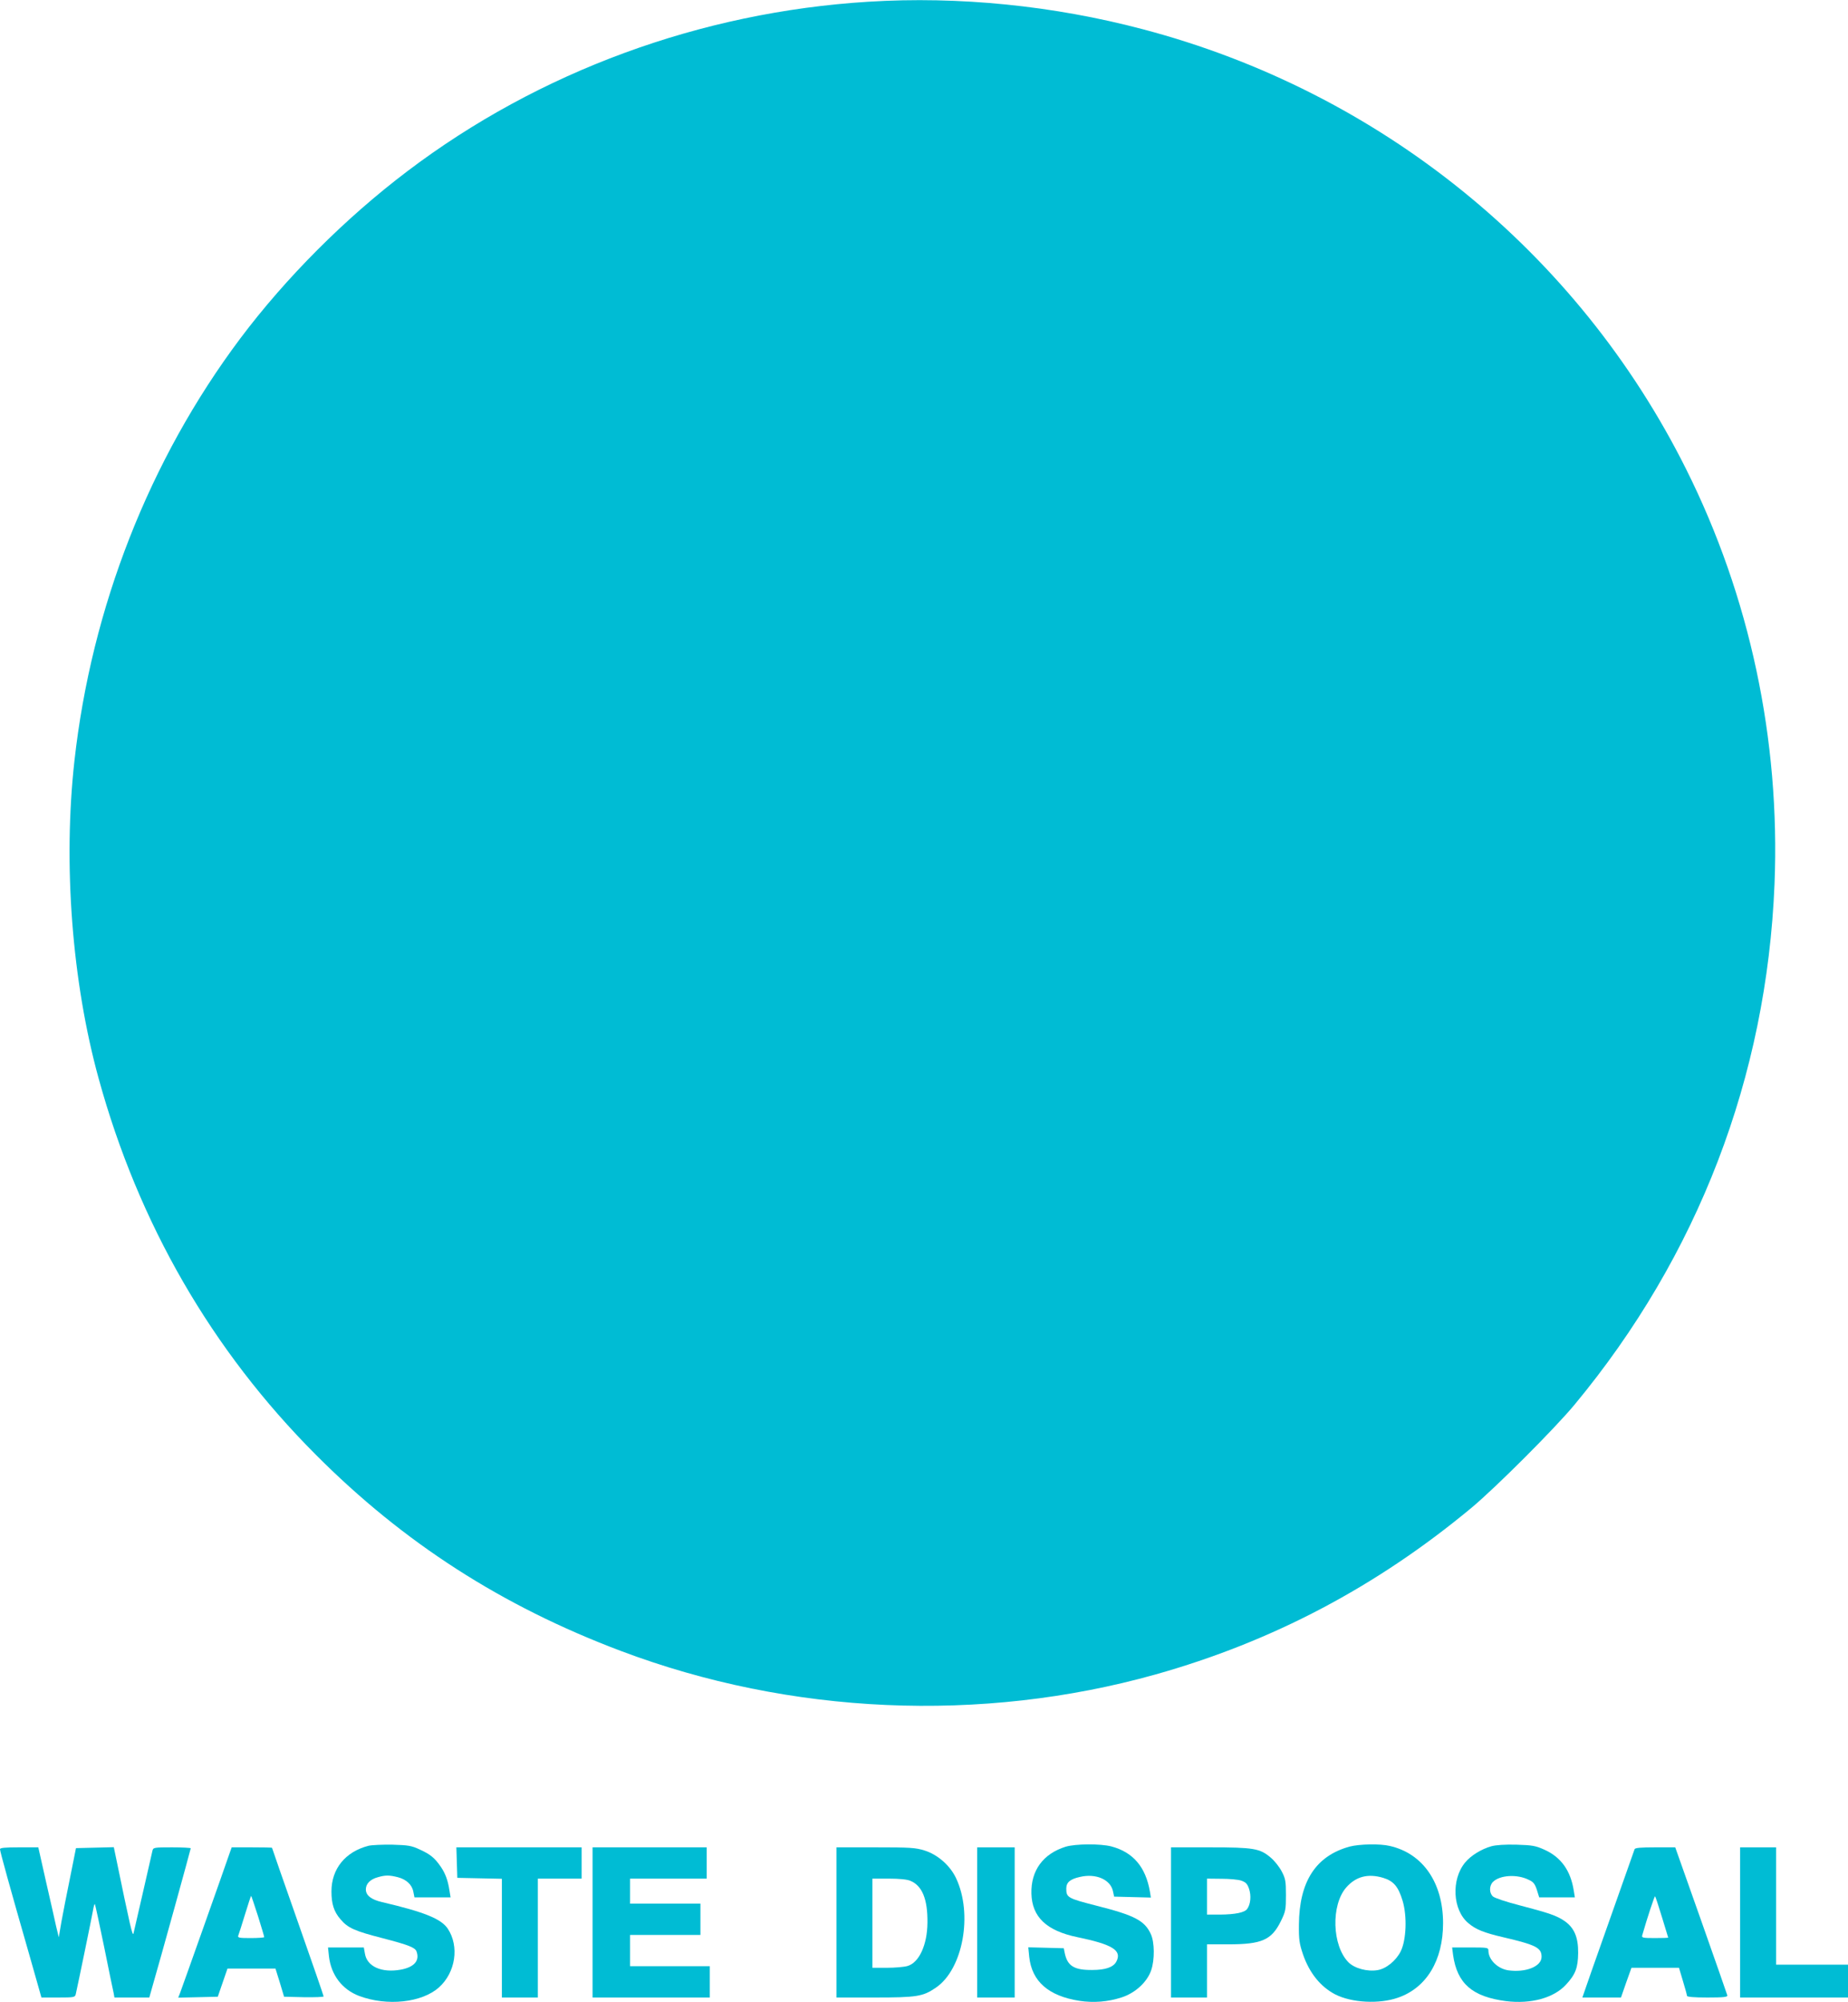 <?xml version="1.0" standalone="no"?>
<!DOCTYPE svg PUBLIC "-//W3C//DTD SVG 20010904//EN"
 "http://www.w3.org/TR/2001/REC-SVG-20010904/DTD/svg10.dtd">
<svg version="1.0" xmlns="http://www.w3.org/2000/svg"
 width="1182pt" height="1280pt" viewBox="0 0 1182 1280"
 preserveAspectRatio="xMidYMid meet">
<g transform="translate(0,1280) scale(0.1,-0.1)"
fill="#00bcd4" stroke="none">
<path d="M5555 12789 c-1073 -66 -2108 -446 -2950 -1084 -398 -301 -777 -681
-1069 -1070 -581 -775 -951 -1719 -1060 -2700 -73 -658 -16 -1409 155 -2030
255 -927 723 -1738 1389 -2405 561 -563 1191 -968 1950 -1254 1083 -409 2306
-463 3420 -151 748 210 1414 561 2021 1065 156 130 534 508 660 660 790 952
1229 2095 1279 3328 37 924 -158 1839 -566 2654 -694 1389 -1959 2412 -3474
2811 -571 151 -1177 212 -1755 176z"/>
<path d="M2357 1000 c-148 -38 -237 -147 -237 -292 0 -80 16 -130 58 -178 47
-56 91 -75 270 -121 165 -43 206 -59 216 -84 22 -59 -14 -101 -101 -117 -122
-22 -216 20 -229 103 l-7 39 -114 0 -115 0 6 -57 c14 -120 85 -212 193 -253
179 -67 402 -43 511 55 106 95 131 262 56 375 -42 63 -151 107 -421 170 -69
16 -103 43 -103 81 0 36 28 65 77 78 48 14 73 14 128 0 54 -14 91 -48 99 -94
l7 -35 115 0 116 0 -7 43 c-10 66 -26 109 -55 152 -40 58 -67 80 -135 111 -53
25 -74 28 -175 31 -63 1 -132 -2 -153 -7z"/>
<path d="M6816 994 c-144 -45 -223 -152 -219 -300 4 -149 96 -237 293 -278
227 -47 288 -85 250 -157 -20 -36 -70 -53 -155 -53 -115 -1 -158 26 -175 109
l-6 30 -113 3 -114 3 6 -61 c17 -157 123 -250 320 -281 91 -14 183 -7 272 22
88 29 162 98 188 173 23 67 22 179 -2 231 -39 86 -103 120 -344 181 -188 48
-197 53 -197 110 0 40 24 61 88 75 102 24 196 -17 211 -93 l7 -33 117 -3 118
-3 -6 38 c-27 157 -107 252 -247 289 -69 18 -229 17 -292 -2z"/>
<path d="M8633 995 c-216 -59 -323 -222 -325 -500 -1 -95 3 -121 26 -189 41
-119 112 -207 206 -256 106 -54 282 -63 402 -21 182 63 288 238 288 476 0 259
-129 446 -341 494 -62 15 -195 12 -256 -4z m214 -200 c66 -20 97 -56 124 -146
30 -99 24 -252 -12 -324 -30 -60 -93 -111 -148 -120 -65 -11 -147 11 -186 50
-105 106 -113 366 -14 479 62 70 139 90 236 61z"/>
<path d="M9539 997 c-64 -18 -132 -60 -168 -104 -90 -109 -80 -303 20 -387 48
-41 100 -62 225 -91 209 -49 244 -67 244 -125 0 -62 -102 -102 -214 -86 -68
11 -126 68 -126 126 0 19 -6 20 -116 20 l-116 0 6 -48 c26 -183 123 -267 338
-295 160 -20 307 20 385 106 60 65 76 107 77 202 1 100 -25 161 -87 204 -51
35 -99 51 -290 101 -82 21 -157 46 -168 56 -25 22 -24 69 0 93 44 44 155 51
230 13 29 -13 39 -27 51 -64 l15 -48 114 0 114 0 -7 43 c-20 128 -81 214 -188
262 -55 25 -77 29 -178 32 -73 2 -132 -2 -161 -10z"/>
<path d="M0 978 c0 -14 64 -246 186 -670 l79 -278 107 0 c103 0 108 1 113 23
14 62 104 498 110 535 4 24 9 41 12 39 2 -3 29 -126 59 -273 30 -148 57 -281
61 -296 l5 -28 112 0 111 0 22 78 c45 153 243 870 243 876 0 3 -54 6 -120 6
-116 0 -120 -1 -125 -22 -3 -13 -30 -131 -60 -263 -30 -132 -58 -251 -61 -265
-6 -23 -21 42 -115 498 l-11 53 -121 -3 -121 -3 -37 -185 c-21 -102 -46 -230
-56 -285 l-17 -100 -17 70 c-8 39 -38 168 -65 287 l-49 218 -122 0 c-92 0
-123 -3 -123 -12z"/>
<path d="M1467 948 c-27 -80 -305 -863 -316 -891 l-11 -28 127 3 126 3 31 90
31 90 154 0 153 0 28 -90 27 -90 127 -3 c69 -1 126 1 126 5 0 4 -74 219 -165
477 -91 258 -165 471 -165 473 0 2 -58 3 -129 3 l-129 0 -15 -42z m183 -397
c22 -70 40 -131 40 -135 0 -3 -39 -6 -86 -6 -75 0 -85 2 -80 16 4 9 23 70 43
135 20 66 38 119 39 119 2 0 21 -58 44 -129z"/>
<path d="M2922 893 l3 -98 143 -3 142 -3 0 -379 0 -380 115 0 115 0 0 380 0
380 140 0 140 0 0 100 0 100 -400 0 -401 0 3 -97z"/>
<path d="M3790 510 l0 -480 375 0 375 0 0 100 0 100 -255 0 -255 0 0 100 0
100 225 0 225 0 0 100 0 100 -225 0 -225 0 0 80 0 80 245 0 245 0 0 100 0 100
-365 0 -365 0 0 -480z"/>
<path d="M5350 510 l0 -480 243 0 c271 0 310 6 393 63 173 117 238 470 129
700 -38 81 -118 151 -202 177 -58 18 -92 20 -314 20 l-249 0 0 -480z m473 266
c75 -31 111 -117 109 -268 -1 -142 -54 -257 -129 -277 -21 -6 -80 -11 -130
-11 l-93 0 0 285 0 285 105 0 c67 0 118 -5 138 -14z"/>
<path d="M6250 510 l0 -480 120 0 120 0 0 480 0 480 -120 0 -120 0 0 -480z"/>
<path d="M7490 510 l0 -480 115 0 115 0 0 170 0 170 138 0 c213 0 275 28 334
147 31 63 33 75 33 168 0 89 -3 105 -27 151 -15 29 -46 68 -70 88 -69 59 -108
66 -390 66 l-248 0 0 -480z m450 267 c28 -10 38 -20 49 -52 15 -44 10 -99 -12
-129 -17 -23 -76 -35 -174 -36 l-83 0 0 115 0 115 93 -1 c50 0 108 -5 127 -12z"/>
<path d="M10455 978 c-85 -240 -231 -654 -276 -781 l-58 -167 123 0 124 0 33
95 34 95 152 0 152 0 25 -84 c14 -46 26 -89 26 -95 0 -7 42 -11 131 -11 105 0
130 3 127 14 -2 7 -77 223 -168 480 l-165 466 -128 0 c-93 0 -129 -3 -132 -12z
m175 -434 c22 -71 40 -130 40 -131 0 -2 -39 -3 -86 -3 -77 0 -85 2 -80 18 33
115 79 253 82 249 3 -3 23 -63 44 -133z"/>
<path d="M11130 510 l0 -480 345 0 345 0 0 105 0 105 -230 0 -230 0 0 375 0
375 -115 0 -115 0 0 -480z"/>
</g>
</svg>
